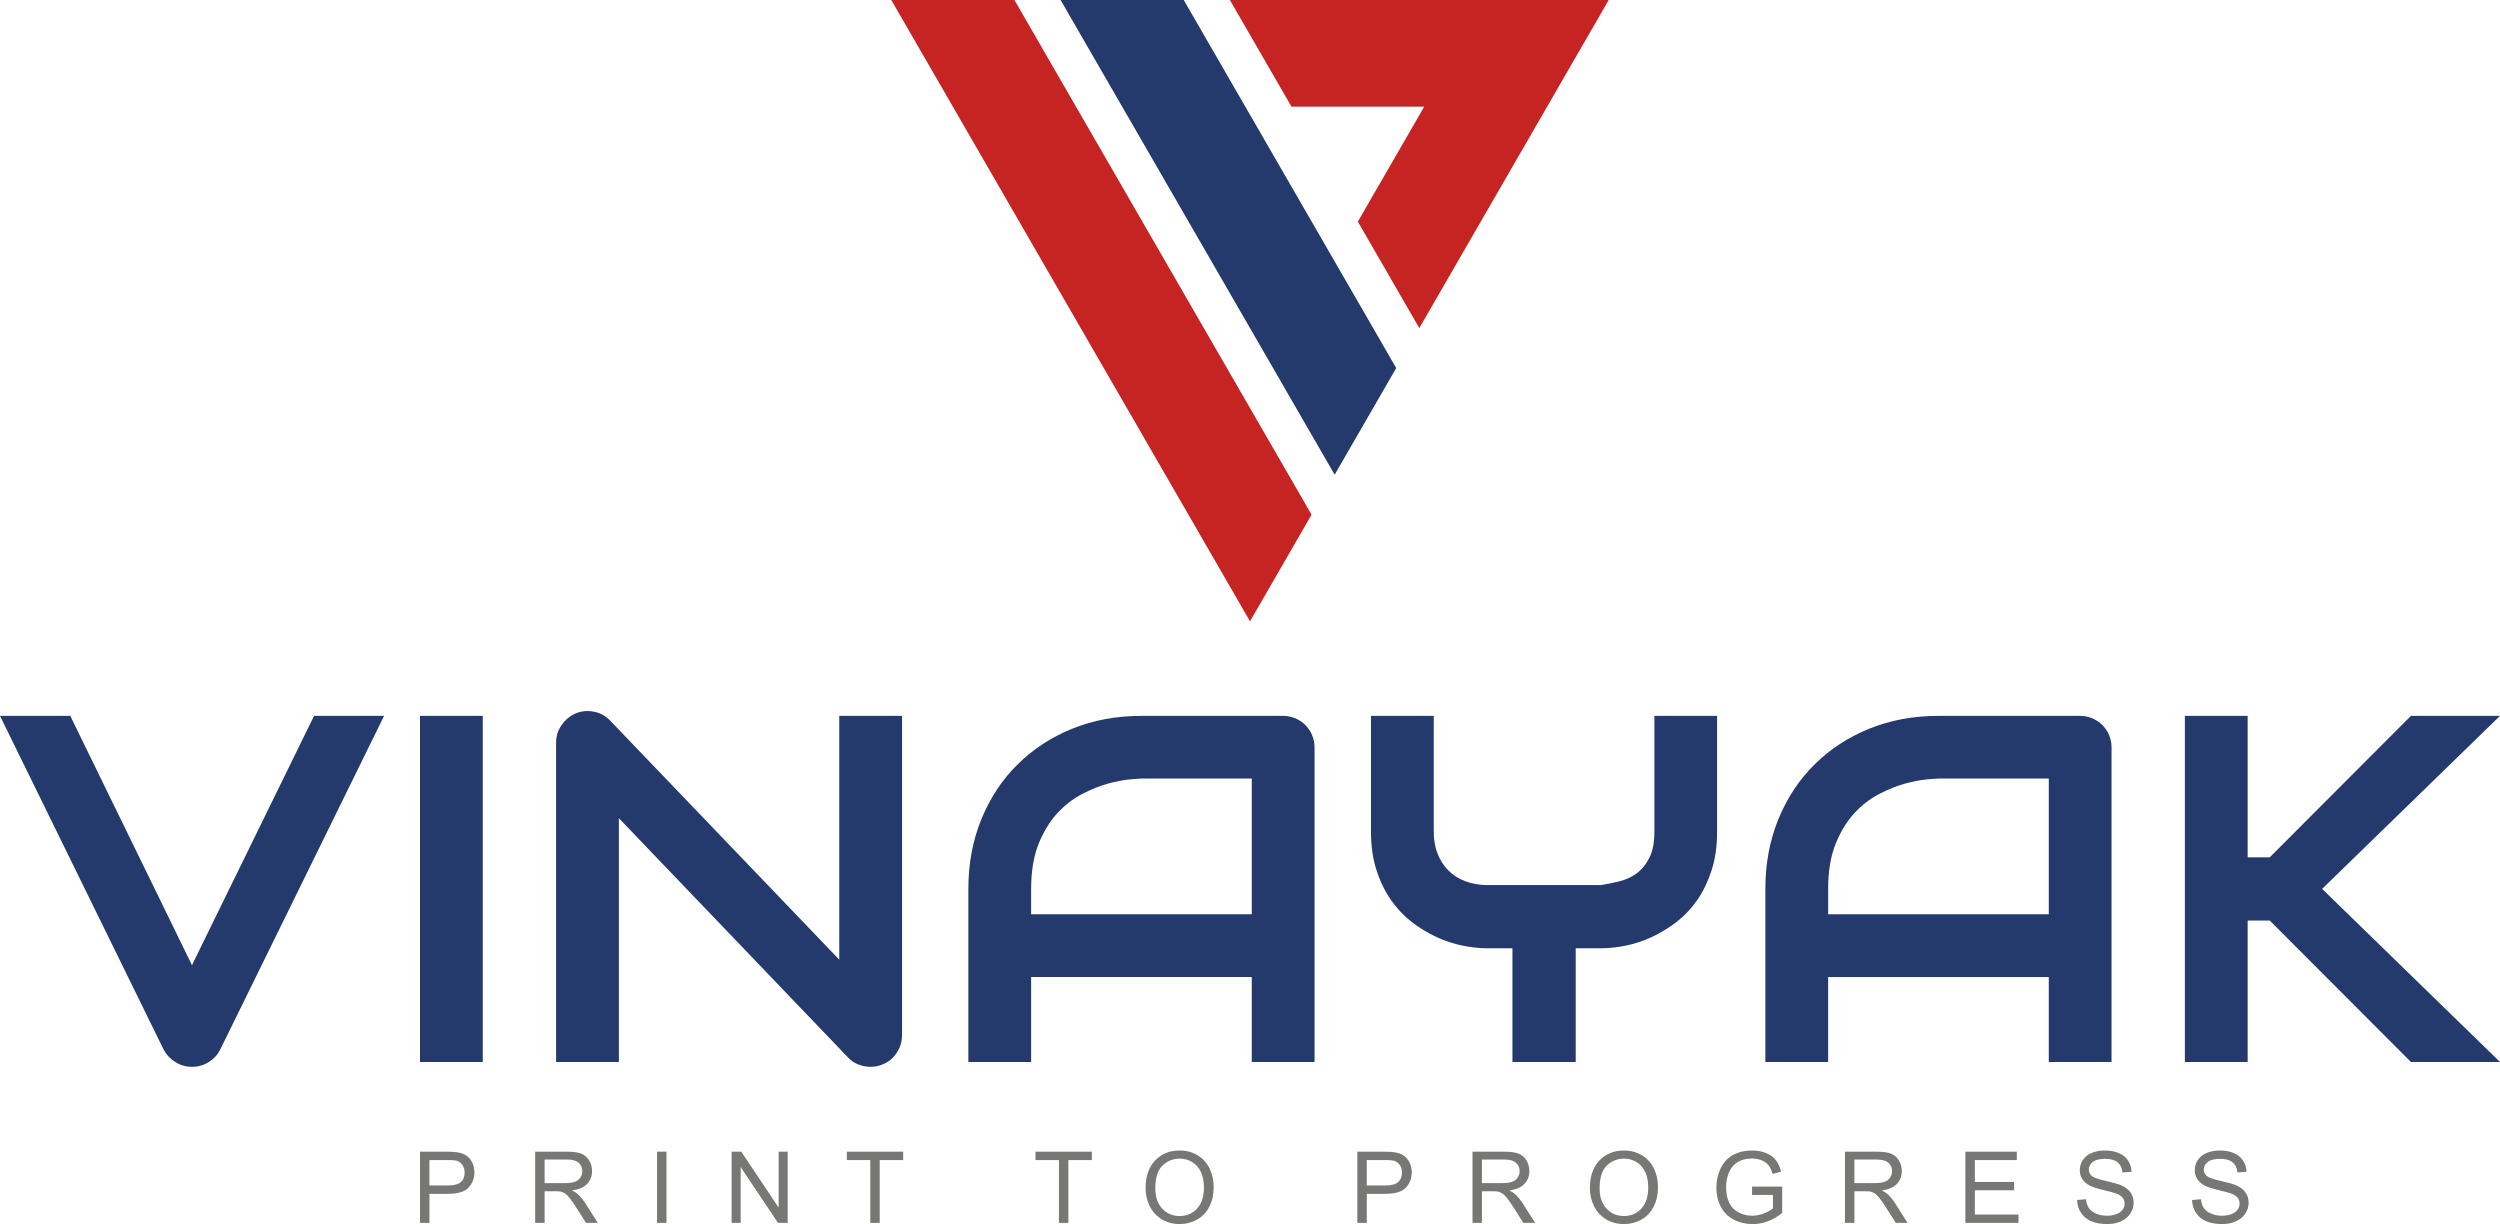 <?xml version="1.0" encoding="UTF-8"?>
<!DOCTYPE svg PUBLIC "-//W3C//DTD SVG 1.1//EN" "http://www.w3.org/Graphics/SVG/1.1/DTD/svg11.dtd">
<!-- Creator: CorelDRAW 2018 (64-Bit) -->
<svg xmlns="http://www.w3.org/2000/svg" xml:space="preserve" width="67.733mm" height="33.164mm" version="1.1" style="shape-rendering:geometricPrecision; text-rendering:geometricPrecision; image-rendering:optimizeQuality; fill-rule:evenodd; clip-rule:evenodd"
viewBox="0 0 6773.28 3316.39"
 xmlns:xlink="http://www.w3.org/1999/xlink">
 <defs>
  <style type="text/css">
   <![CDATA[
    .fil2 {fill:#C62422}
    .fil3 {fill:#24396C}
    .fil1 {fill:#777775;fill-rule:nonzero}
    .fil0 {fill:#24396C;fill-rule:nonzero}
   ]]>
  </style>
 </defs>
 <g id="Layer_x0020_1">
  <g id="_2619271873424">
   <path class="fil0" d="M1040.6 1939.52l-444.19 904.45c-6.92,13.83 -17.18,24.99 -31.02,33.48 -13.62,8.7 -28.8,12.94 -45.31,12.94 -16.3,0 -31.25,-4.24 -44.87,-12.94 -13.84,-8.49 -24.33,-19.65 -31.69,-33.48l-443.53 -904.45 190.4 0 329.69 675.44 330.8 -675.44 189.72 0zm267.41 937.7l-170.09 0 0 -937.7 170.09 0 0 937.7zm1135.91 -72.54c0,12.05 -2.45,23.44 -6.92,33.93 -4.69,10.49 -10.71,19.64 -18.3,27.23 -7.59,7.59 -16.74,13.62 -27.24,17.85 -10.48,4.47 -21.42,6.7 -33.25,6.7 -10.5,0 -20.99,-2.01 -31.7,-6.03 -10.71,-3.79 -20.31,-10.26 -28.57,-18.97l-621.2 -648.65 0 660.48 -170.08 0 0 -865.16c0,-17.41 4.91,-33.25 14.73,-47.31 9.82,-14.29 22.32,-24.78 37.72,-31.7 16.07,-6.7 32.59,-8.26 49.55,-4.91 17.19,3.12 31.7,11.16 43.98,23.66l621.2 648.2 0 -660.48 170.08 0 0 865.16zm1117.61 72.54l-170.09 0 0 -230.13 -597.76 0 0 230.13 -170.09 0 0 -468.96c0,-68.31 11.84,-131.47 35.27,-188.84 23.66,-57.59 56.25,-107.14 98.21,-148.43 41.75,-41.53 91.3,-73.67 148.44,-96.88 57.14,-22.99 119.42,-34.6 187.05,-34.6l383.25 0c11.61,0 22.77,2.23 33.26,6.48 10.49,4.46 19.64,10.49 27.46,18.3 7.81,7.81 14.06,16.96 18.3,27.45 4.47,10.49 6.7,21.65 6.7,33.49l0 851.98zm-767.84 -400.22l597.76 0 0 -367.63 -298.88 0c-5.36,0 -16.29,0.9 -33.03,2.46 -16.75,1.56 -36.17,5.36 -58.26,11.39 -21.88,6.02 -45.09,15.4 -69.64,28.12 -24.34,12.72 -46.88,30.13 -67.41,52.23 -20.32,22.32 -37.28,50.22 -50.67,83.48 -13.17,33.26 -19.87,73.66 -19.87,121.21l0 68.74zm1858.45 -223.65c0,38.84 -4.92,73.43 -14.73,104.01 -9.83,30.58 -22.77,57.37 -38.85,80.8 -16.07,23.22 -35.04,43.31 -56.47,59.83 -21.65,16.52 -43.97,30.13 -67.18,40.84 -23,10.72 -46.43,18.31 -70.31,23.22 -23.67,4.69 -45.99,7.14 -66.97,7.14l-68.53 0 0 308.03 -171.42 0 0 -308.03 -68.08 0c-20.76,0 -43.3,-2.45 -66.96,-7.14 -23.67,-4.91 -47.32,-12.5 -70.54,-23.22 -23.44,-10.71 -45.75,-24.32 -67.19,-40.84 -21.2,-16.52 -40.17,-36.61 -56.47,-59.83 -16.29,-23.43 -29.46,-50.44 -39.28,-81.24 -9.82,-30.58 -14.73,-65.18 -14.73,-103.57l0 -313.84 170.08 0 0 313.84c0,22.32 3.57,42.18 10.49,59.82 6.92,17.63 16.74,32.81 29.47,45.53 12.5,12.5 27.9,22.33 45.98,29.02 18.08,6.7 38.39,10.27 60.49,10.27l306.69 0c16.07,-2.68 32.81,-6.03 49.78,-10.27 16.96,-4.02 32.36,-11.16 46.43,-21.21 13.83,-10.04 25.44,-24.1 34.59,-41.96 9.16,-17.86 13.84,-41.51 13.84,-71.2l0 -313.84 169.87 0 0 313.84zm1068.72 623.87l-170.09 0 0 -230.13 -597.76 0 0 230.13 -170.09 0 0 -468.96c0,-68.31 11.84,-131.47 35.27,-188.84 23.66,-57.59 56.25,-107.14 98.21,-148.43 41.75,-41.53 91.3,-73.67 148.44,-96.88 57.14,-22.99 119.42,-34.6 187.05,-34.6l383.25 0c11.61,0 22.77,2.23 33.27,6.48 10.48,4.46 19.63,10.49 27.45,18.3 7.81,7.81 14.06,16.96 18.3,27.45 4.47,10.49 6.7,21.65 6.7,33.49l0 851.98zm-767.84 -400.22l597.76 0 0 -367.63 -298.88 0c-5.36,0 -16.29,0.9 -33.03,2.46 -16.75,1.56 -36.17,5.36 -58.26,11.39 -21.88,6.02 -45.09,15.4 -69.64,28.12 -24.34,12.72 -46.88,30.13 -67.41,52.23 -20.32,22.32 -37.28,50.22 -50.67,83.48 -13.17,33.26 -19.87,73.66 -19.87,121.21l0 68.74zm1820.27 400.22l-241.28 0 -382.59 -383.25 -59.82 0 0 -171.21 59.82 0 382.59 -383.25 241.28 0 -481.91 468.75 481.91 468.96zm-683.68 0l-170.09 0 0 -937.7 170.09 0 0 937.7z"/>
   <path class="fil1" d="M1137.92 3313.15l0 -192.87 72.83 0c12.79,0 22.58,0.62 29.36,1.84 9.47,1.57 17.42,4.58 23.84,8.98 6.42,4.44 11.58,10.64 15.49,18.58 3.91,7.95 5.83,16.71 5.83,26.27 0,16.34 -5.2,30.21 -15.67,41.53 -10.41,11.36 -29.31,17.01 -56.61,17.01l-49.48 0 0 78.66 -25.59 0zm25.59 -101.28l49.84 0c16.52,0 28.2,-3.05 35.16,-9.21 6.91,-6.15 10.36,-14.77 10.36,-25.95 0,-8.03 -2.02,-14.95 -6.1,-20.69 -4.09,-5.75 -9.47,-9.57 -16.12,-11.41 -4.31,-1.12 -12.25,-1.7 -23.79,-1.7l-49.35 0 0 68.96zm286.45 101.28l0 -192.87 85.49 0c17.19,0 30.26,1.75 39.19,5.2 8.93,3.46 16.07,9.57 21.42,18.32 5.34,8.76 7.99,18.46 7.99,29.05 0,13.69 -4.45,25.23 -13.29,34.62 -8.85,9.38 -22.49,15.31 -40.99,17.87 6.77,3.23 11.9,6.46 15.39,9.6 7.46,6.83 14.51,15.4 21.11,25.68l33.35 52.53 -31.87 0 -25.5 -40.14c-7.41,-11.62 -13.56,-20.47 -18.37,-26.62 -4.84,-6.15 -9.15,-10.41 -12.97,-12.88 -3.77,-2.43 -7.68,-4.13 -11.63,-5.12 -2.87,-0.59 -7.58,-0.9 -14.18,-0.9l-29.55 0 0 85.66 -25.59 0zm25.59 -107.75l54.78 0c11.67,0 20.74,-1.21 27.29,-3.64 6.56,-2.37 11.54,-6.24 14.91,-11.58 3.41,-5.3 5.12,-11.04 5.12,-17.28 0,-9.12 -3.28,-16.66 -9.88,-22.54 -6.6,-5.88 -17.02,-8.8 -31.25,-8.8l-60.97 0 0 63.84zm304.54 107.75l0 -192.87 25.59 0 0 192.87 -25.59 0zm202.09 0l0 -192.87 26.22 0 101.2 151.39 0 -151.39 24.51 0 0 192.87 -26.22 0 -101.2 -151.39 0 151.39 -24.51 0zm375.65 0l0 -170.24 -63.57 0 0 -22.63 152.74 0 0 22.63 -63.57 0 0 170.24 -25.6 0zm511.2 0l0 -170.24 -63.57 0 0 -22.63 152.74 0 0 22.63 -63.57 0 0 170.24 -25.6 0zm234.69 -93.88c0,-31.96 8.62,-57.01 25.81,-75.11 17.2,-18.09 39.38,-27.11 66.58,-27.11 17.83,0 33.85,4.26 48.18,12.75 14.27,8.48 25.18,20.33 32.68,35.56 7.5,15.17 11.27,32.41 11.27,51.67 0,19.53 -3.95,37.04 -11.85,52.44 -7.9,15.44 -19.09,27.12 -33.54,35.02 -14.5,7.94 -30.13,11.9 -46.87,11.9 -18.19,0 -34.39,-4.41 -48.72,-13.16 -14.27,-8.75 -25.14,-20.7 -32.5,-35.87 -7.36,-15.13 -11.04,-31.16 -11.04,-48.09zm26.39 0.45c0,23.22 6.24,41.49 18.73,54.82 12.48,13.34 28.14,20.03 47,20.03 19.22,0 34.98,-6.74 47.41,-20.21 12.39,-13.46 18.59,-32.59 18.59,-57.37 0,-15.68 -2.65,-29.37 -7.95,-41.04 -5.29,-11.67 -13.06,-20.74 -23.25,-27.16 -10.24,-6.42 -21.69,-9.65 -34.4,-9.65 -18.04,0 -33.58,6.19 -46.59,18.58 -13.03,12.39 -19.54,33.05 -19.54,62zm547.3 93.43l0 -192.87 72.82 0c12.8,0 22.58,0.62 29.37,1.84 9.47,1.57 17.41,4.58 23.84,8.98 6.41,4.44 11.58,10.64 15.48,18.58 3.91,7.95 5.84,16.71 5.84,26.27 0,16.34 -5.21,30.21 -15.67,41.53 -10.42,11.36 -29.32,17.01 -56.61,17.01l-49.48 0 0 78.66 -25.59 0zm25.59 -101.28l49.83 0c16.53,0 28.2,-3.05 35.16,-9.21 6.91,-6.15 10.37,-14.77 10.37,-25.95 0,-8.03 -2.02,-14.95 -6.11,-20.69 -4.08,-5.75 -9.47,-9.57 -16.11,-11.41 -4.31,-1.12 -12.26,-1.7 -23.8,-1.7l-49.34 0 0 68.96zm286.45 101.28l0 -192.87 85.48 0c17.2,0 30.26,1.75 39.2,5.2 8.93,3.46 16.07,9.57 21.41,18.32 5.34,8.76 7.99,18.46 7.99,29.05 0,13.69 -4.44,25.23 -13.29,34.62 -8.84,9.38 -22.49,15.31 -40.99,17.87 6.78,3.23 11.9,6.46 15.4,9.6 7.46,6.83 14.5,15.4 21.1,25.68l33.36 52.53 -31.87 0 -25.5 -40.14c-7.41,-11.62 -13.56,-20.47 -18.37,-26.62 -4.85,-6.15 -9.16,-10.41 -12.97,-12.88 -3.77,-2.43 -7.68,-4.13 -11.63,-5.12 -2.87,-0.59 -7.59,-0.9 -14.19,-0.9l-29.54 0 0 85.66 -25.59 0zm25.59 -107.75l54.77 0c11.68,0 20.74,-1.21 27.3,-3.64 6.55,-2.37 11.54,-6.24 14.91,-11.58 3.41,-5.3 5.11,-11.04 5.11,-17.28 0,-9.12 -3.27,-16.66 -9.87,-22.54 -6.6,-5.88 -17.02,-8.8 -31.25,-8.8l-60.97 0 0 63.84zm292.42 13.87c0,-31.96 8.62,-57.01 25.81,-75.11 17.2,-18.09 39.38,-27.11 66.59,-27.11 17.82,0 33.84,4.26 48.17,12.75 14.27,8.48 25.19,20.33 32.68,35.56 7.5,15.17 11.27,32.41 11.27,51.67 0,19.53 -3.95,37.04 -11.85,52.44 -7.9,15.44 -19.08,27.12 -33.54,35.02 -14.5,7.94 -30.13,11.9 -46.87,11.9 -18.18,0 -34.39,-4.41 -48.71,-13.16 -14.28,-8.75 -25.15,-20.7 -32.51,-35.87 -7.36,-15.13 -11.04,-31.16 -11.04,-48.09zm26.4 0.45c0,23.22 6.24,41.49 18.72,54.82 12.48,13.34 28.15,20.03 47,20.03 19.22,0 34.98,-6.74 47.42,-20.21 12.39,-13.46 18.58,-32.59 18.58,-57.37 0,-15.68 -2.65,-29.37 -7.94,-41.04 -5.3,-11.67 -13.07,-20.74 -23.26,-27.16 -10.24,-6.42 -21.69,-9.65 -34.39,-9.65 -18.05,0 -33.59,6.19 -46.6,18.58 -13.02,12.39 -19.53,33.05 -19.53,62zm413 17.74l0 -22.63 81.63 0 0 71.48c-12.53,9.96 -25.46,17.5 -38.79,22.53 -13.34,5.03 -27.03,7.55 -41.04,7.55 -18.95,0 -36.14,-4.05 -51.63,-12.17 -15.44,-8.08 -27.16,-19.85 -35.02,-35.15 -7.9,-15.36 -11.85,-32.51 -11.85,-51.41 0,-18.77 3.91,-36.28 11.76,-52.58 7.86,-16.25 19.13,-28.32 33.85,-36.18 14.73,-7.9 31.7,-11.85 50.92,-11.85 13.91,0 26.53,2.24 37.8,6.77 11.27,4.54 20.11,10.83 26.49,18.86 6.42,8.08 11.27,18.63 14.59,31.61l-23.03 6.29c-2.92,-9.79 -6.51,-17.52 -10.78,-23.17 -4.31,-5.61 -10.42,-10.1 -18.4,-13.47 -7.95,-3.37 -16.8,-5.08 -26.54,-5.08 -11.63,0 -21.69,1.8 -30.22,5.35 -8.48,3.55 -15.31,8.21 -20.56,14.05 -5.21,5.79 -9.25,12.17 -12.12,19.08 -4.89,11.99 -7.36,24.92 -7.36,38.88 0,17.24 2.96,31.65 8.84,43.28 5.93,11.59 14.55,20.21 25.82,25.82 11.31,5.61 23.3,8.44 36,8.44 11.05,0 21.82,-2.16 32.33,-6.42 10.51,-4.31 18.45,-8.85 23.88,-13.74l0 -36.14 -56.57 0zm251.66 75.69l0 -192.87 85.48 0c17.19,0 30.26,1.75 39.19,5.2 8.94,3.46 16.07,9.57 21.42,18.32 5.34,8.76 7.99,18.46 7.99,29.05 0,13.69 -4.44,25.23 -13.29,34.62 -8.84,9.38 -22.49,15.31 -40.99,17.87 6.78,3.23 11.9,6.46 15.4,9.6 7.45,6.83 14.5,15.4 21.1,25.68l33.36 52.53 -31.88 0 -25.5 -40.14c-7.4,-11.62 -13.56,-20.47 -18.36,-26.62 -4.85,-6.15 -9.16,-10.41 -12.98,-12.88 -3.77,-2.43 -7.67,-4.13 -11.62,-5.12 -2.88,-0.59 -7.59,-0.9 -14.19,-0.9l-29.54 0 0 85.66 -25.59 0zm25.59 -107.75l54.77 0c11.67,0 20.74,-1.21 27.3,-3.64 6.55,-2.37 11.54,-6.24 14.9,-11.58 3.41,-5.3 5.12,-11.04 5.12,-17.28 0,-9.12 -3.28,-16.66 -9.88,-22.54 -6.6,-5.88 -17.01,-8.8 -31.24,-8.8l-60.97 0 0 63.84zm300.76 107.75l0 -192.87 139.28 0 0 22.63 -113.68 0 0 59.26 106.4 0 0 22.63 -106.4 0 0 65.73 118.25 0 0 22.62 -143.85 0zm302.61 -61.95l23.98 -2.16c1.12,9.7 3.77,17.65 7.94,23.89 4.18,6.19 10.65,11.22 19.4,15.08 8.76,3.82 18.63,5.75 29.59,5.75 9.74,0 18.32,-1.44 25.77,-4.36 7.45,-2.92 12.97,-6.91 16.61,-11.98 3.64,-5.08 5.48,-10.6 5.48,-16.52 0,-6.02 -1.75,-11.28 -5.25,-15.81 -3.51,-4.49 -9.3,-8.26 -17.38,-11.36 -5.16,-1.97 -16.61,-5.12 -34.35,-9.38 -17.73,-4.27 -30.12,-8.26 -37.21,-12.04 -9.21,-4.84 -16.03,-10.86 -20.52,-18 -4.54,-7.14 -6.78,-15.17 -6.78,-24.02 0,-9.78 2.78,-18.9 8.3,-27.34 5.53,-8.49 13.56,-14.9 24.2,-19.3 10.6,-4.41 22.41,-6.6 35.38,-6.6 14.28,0 26.89,2.28 37.81,6.91 10.9,4.58 19.3,11.36 25.18,20.34 5.88,8.93 9.02,19.08 9.47,30.39l-24.51 1.89c-1.3,-12.17 -5.74,-21.37 -13.33,-27.57 -7.59,-6.24 -18.82,-9.34 -33.63,-9.34 -15.45,0 -26.71,2.83 -33.76,8.49 -7.05,5.66 -10.6,12.48 -10.6,20.47 0,6.92 2.52,12.62 7.5,17.11 4.94,4.44 17.73,9.07 38.48,13.74 20.74,4.71 34.97,8.79 42.69,12.3 11.18,5.16 19.49,11.67 24.83,19.62 5.34,7.9 7.99,17.01 7.99,27.34 0,10.28 -2.92,19.89 -8.8,28.96 -5.88,9.06 -14.28,16.11 -25.28,21.14 -11,5.03 -23.34,7.55 -37.12,7.55 -17.42,0 -32.02,-2.56 -43.78,-7.64 -11.81,-5.07 -21.01,-12.7 -27.7,-22.94 -6.73,-10.19 -10.24,-21.73 -10.6,-34.61zm311.5 0l23.98 -2.16c1.12,9.7 3.77,17.65 7.94,23.89 4.18,6.19 10.64,11.22 19.4,15.08 8.76,3.82 18.63,5.75 29.59,5.75 9.74,0 18.32,-1.44 25.77,-4.36 7.45,-2.92 12.97,-6.91 16.61,-11.98 3.64,-5.08 5.48,-10.6 5.48,-16.52 0,-6.02 -1.75,-11.28 -5.25,-15.81 -3.51,-4.49 -9.3,-8.26 -17.38,-11.36 -5.16,-1.97 -16.61,-5.12 -34.35,-9.38 -17.73,-4.27 -30.12,-8.26 -37.21,-12.04 -9.21,-4.84 -16.03,-10.86 -20.52,-18 -4.54,-7.14 -6.78,-15.17 -6.78,-24.02 0,-9.78 2.78,-18.9 8.3,-27.34 5.53,-8.49 13.56,-14.9 24.2,-19.3 10.6,-4.41 22.41,-6.6 35.38,-6.6 14.28,0 26.89,2.28 37.8,6.91 10.91,4.58 19.31,11.36 25.19,20.34 5.88,8.93 9.02,19.08 9.47,30.39l-24.51 1.89c-1.3,-12.17 -5.74,-21.37 -13.33,-27.57 -7.59,-6.24 -18.82,-9.34 -33.63,-9.34 -15.45,0 -26.71,2.83 -33.76,8.49 -7.05,5.66 -10.6,12.48 -10.6,20.47 0,6.92 2.51,12.62 7.5,17.11 4.94,4.44 17.73,9.07 38.47,13.74 20.75,4.71 34.98,8.79 42.7,12.3 11.18,5.16 19.49,11.67 24.83,19.62 5.34,7.9 7.99,17.01 7.99,27.34 0,10.28 -2.92,19.89 -8.8,28.96 -5.88,9.06 -14.28,16.11 -25.28,21.14 -11,5.03 -23.34,7.55 -37.12,7.55 -17.43,0 -32.02,-2.56 -43.78,-7.64 -11.81,-5.07 -21.01,-12.7 -27.7,-22.94 -6.73,-10.19 -10.24,-21.73 -10.6,-34.61z"/>
   <g>
    <polygon class="fil2" points="3845.34,888.86 3872.59,841.67 4358.53,0 3386.65,0 3332.16,0 3498.99,288.98 3654.5,288.98 3858.68,288.98 3756.59,465.8 3678.83,600.47 "/>
    <polygon class="fil3" points="3615.99,1286.1 3782.8,997.18 3207.08,0 2873.47,0 "/>
    <polygon class="fil2" points="3386.65,1683.35 3553.45,1394.42 2748.39,0 2414.76,0 2900.71,841.67 "/>
   </g>
  </g>
 </g>
</svg>
